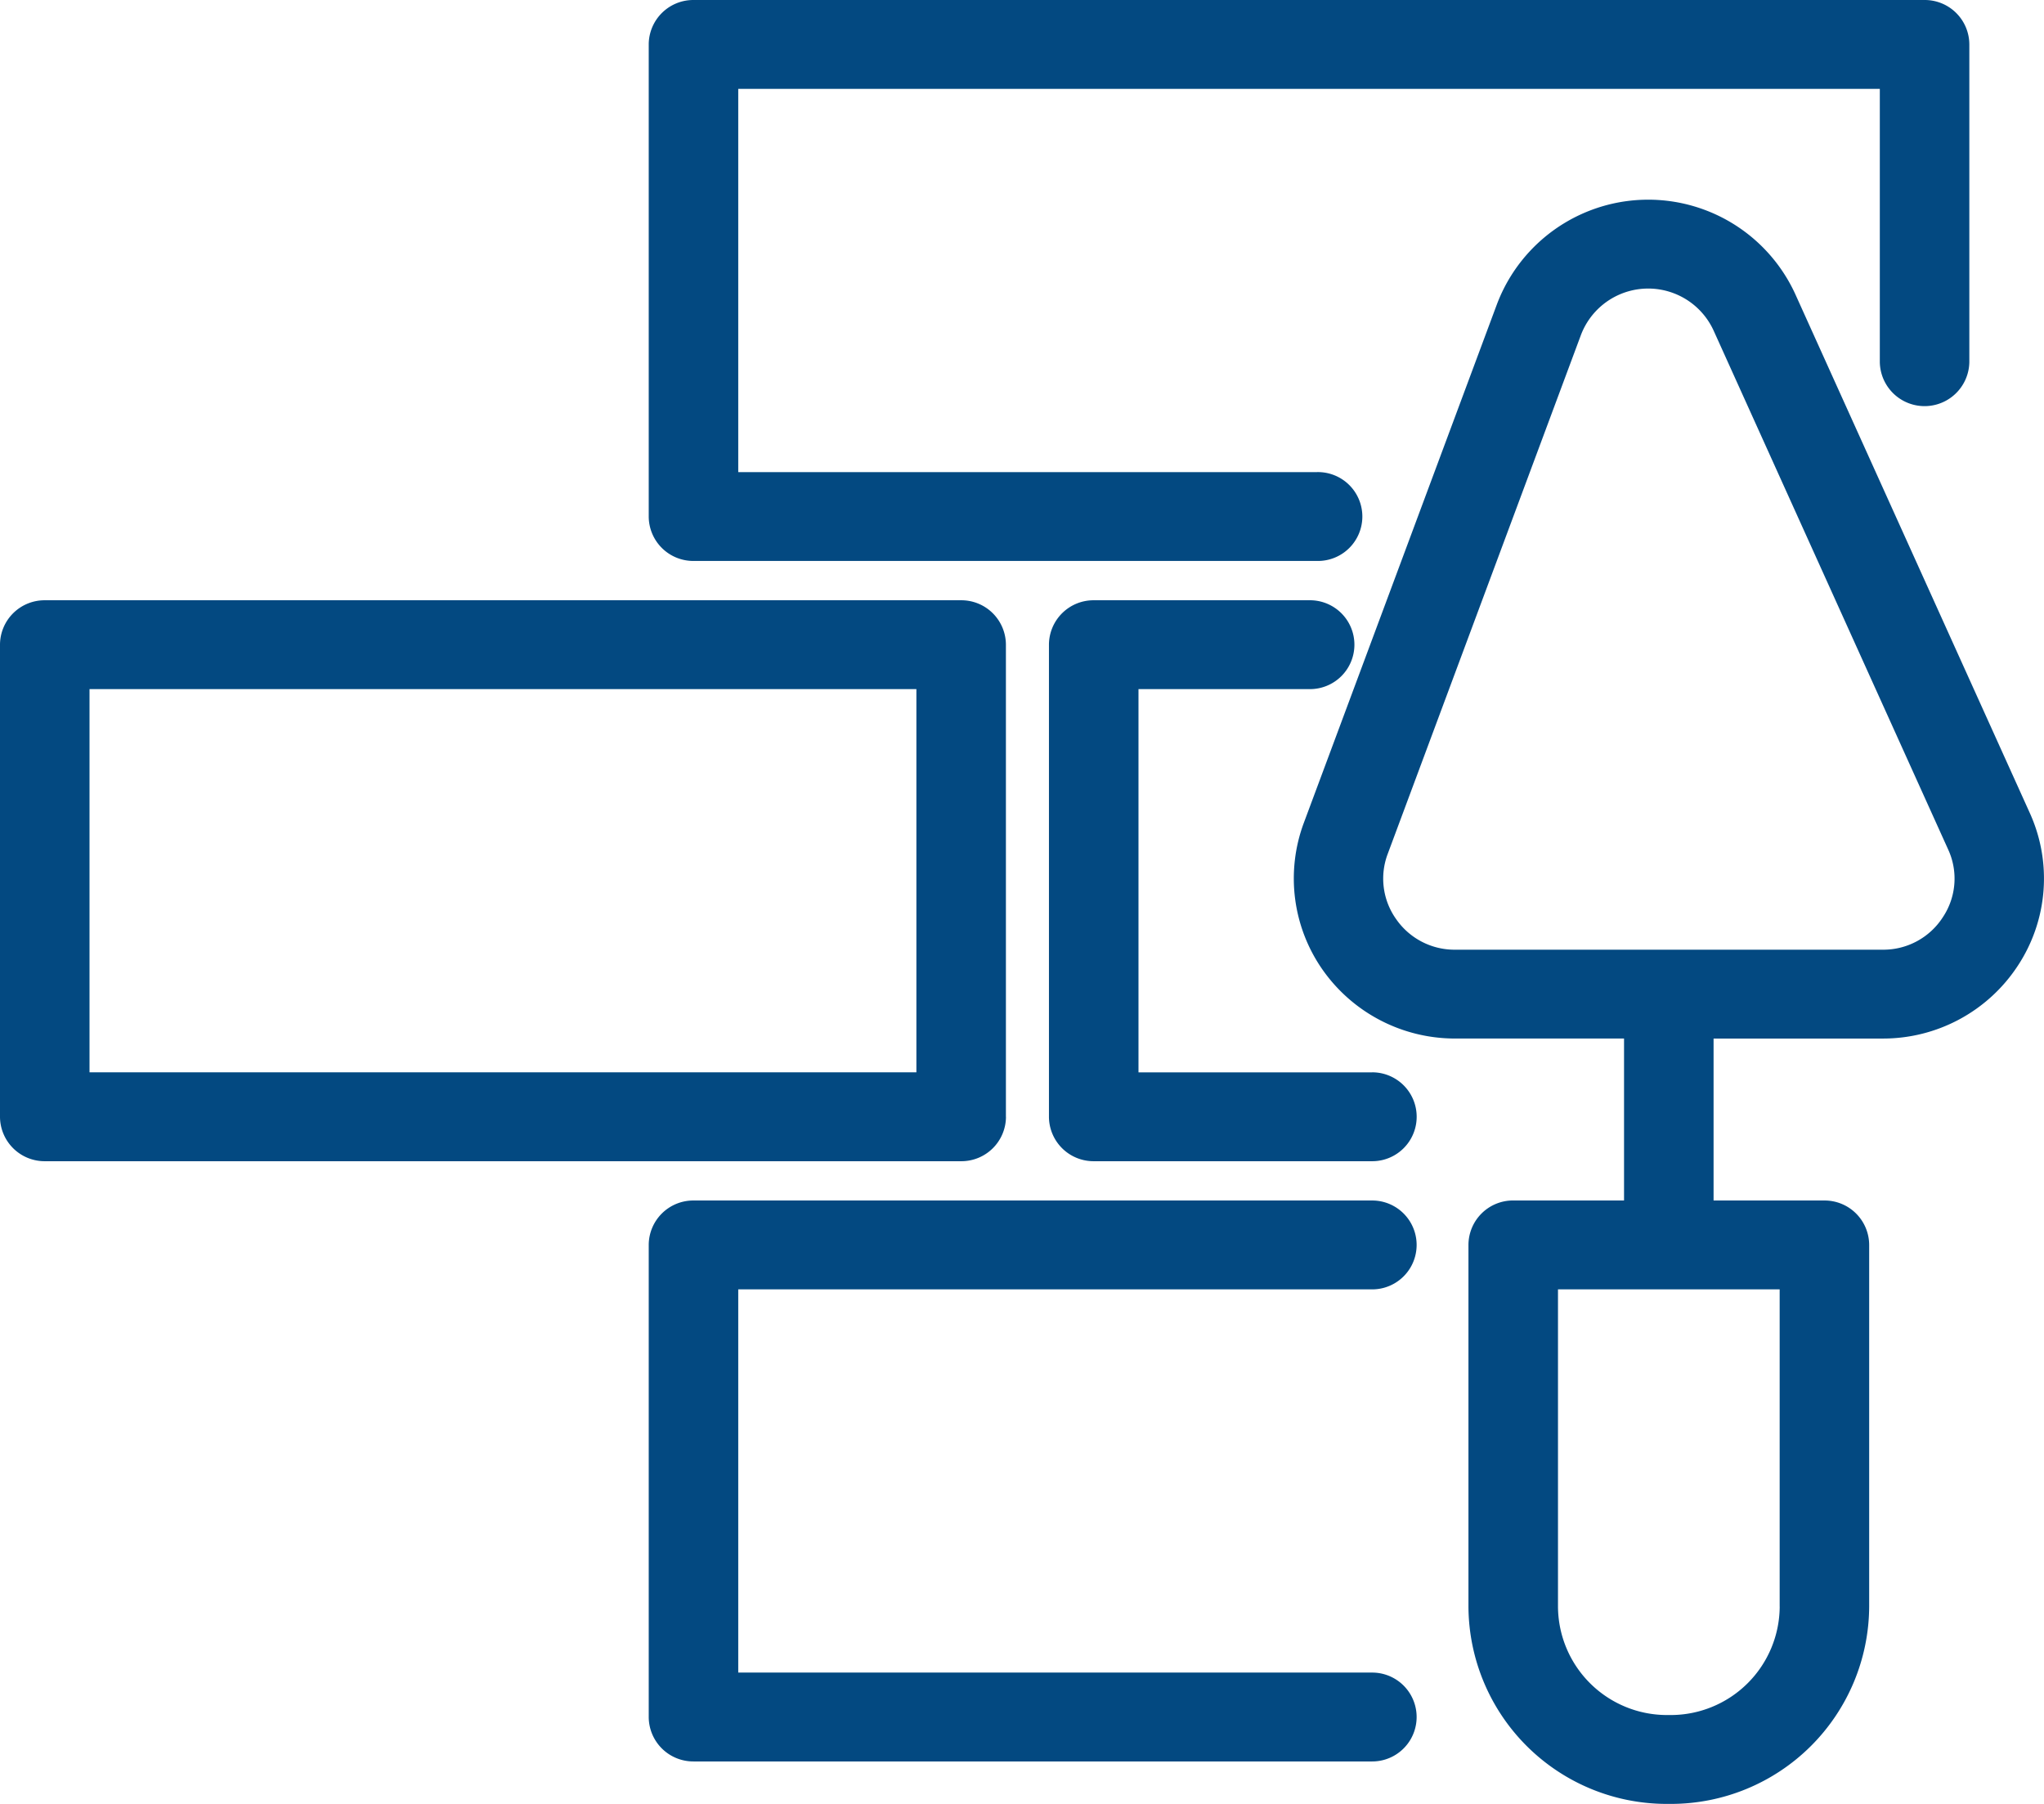 <svg xmlns="http://www.w3.org/2000/svg" width="102" height="90" viewBox="0 0 102 90">
  <defs>
    <style>
      .cls-1 {
        fill: #034981;
      }
    </style>
  </defs>
  <path id="maurerarbeiten.svg" class="cls-1" d="M838.291,868.56l-11.7-25.88a8.071,8.071,0,0,0-14.891.5l-9.638,25.879a7.942,7.942,0,0,0,.945,7.333,8.07,8.07,0,0,0,6.6,3.422h8.436v8.08h-5.531a2.224,2.224,0,0,0-2.233,2.217v18.042A9.894,9.894,0,0,0,820.2,918h0.155a9.894,9.894,0,0,0,9.921-9.845V890.112a2.225,2.225,0,0,0-2.234-2.217h-5.531v-8.08h8.435a8.036,8.036,0,0,0,6.756-3.646A7.908,7.908,0,0,0,838.291,868.56Zm-12.48,39.593a5.439,5.439,0,0,1-5.454,5.413H820.2a5.439,5.439,0,0,1-5.453-5.413V892.329h11.062v15.824Zm8.143-34.394a3.529,3.529,0,0,1-3.006,1.623H809.61a3.543,3.543,0,0,1-2.938-1.523,3.487,3.487,0,0,1-.42-3.262l9.638-25.879a3.59,3.59,0,0,1,6.624-.223l11.7,25.88A3.469,3.469,0,0,1,833.954,873.759Zm-28.478,18.57a2.217,2.217,0,1,0,0-4.434H771.607a2.225,2.225,0,0,0-2.234,2.217v23.553a2.225,2.225,0,0,0,2.234,2.217h33.869a2.217,2.217,0,1,0,0-4.434H773.84V892.329h31.636Zm0-10.828H793.813v-19.12h8.511a2.217,2.217,0,1,0,0-4.433H791.579a2.225,2.225,0,0,0-2.234,2.216v23.554a2.226,2.226,0,0,0,2.234,2.217h13.9A2.217,2.217,0,1,0,805.476,881.5Zm-33.869-25.514H802.72a2.217,2.217,0,1,0,0-4.433H773.84v-19.12h56.967v13.642a2.234,2.234,0,0,0,4.467,0V830.217A2.224,2.224,0,0,0,833.041,828H771.607a2.225,2.225,0,0,0-2.234,2.216v23.554A2.225,2.225,0,0,0,771.607,855.987Zm15.59,27.731V860.164a2.224,2.224,0,0,0-2.233-2.216h-45.73A2.225,2.225,0,0,0,737,860.164v23.554a2.226,2.226,0,0,0,2.234,2.217h45.73A2.225,2.225,0,0,0,787.2,883.718ZM782.73,881.5H741.467v-19.12H782.73V881.5Z" transform="translate(-737 -828)"/>
</svg>
